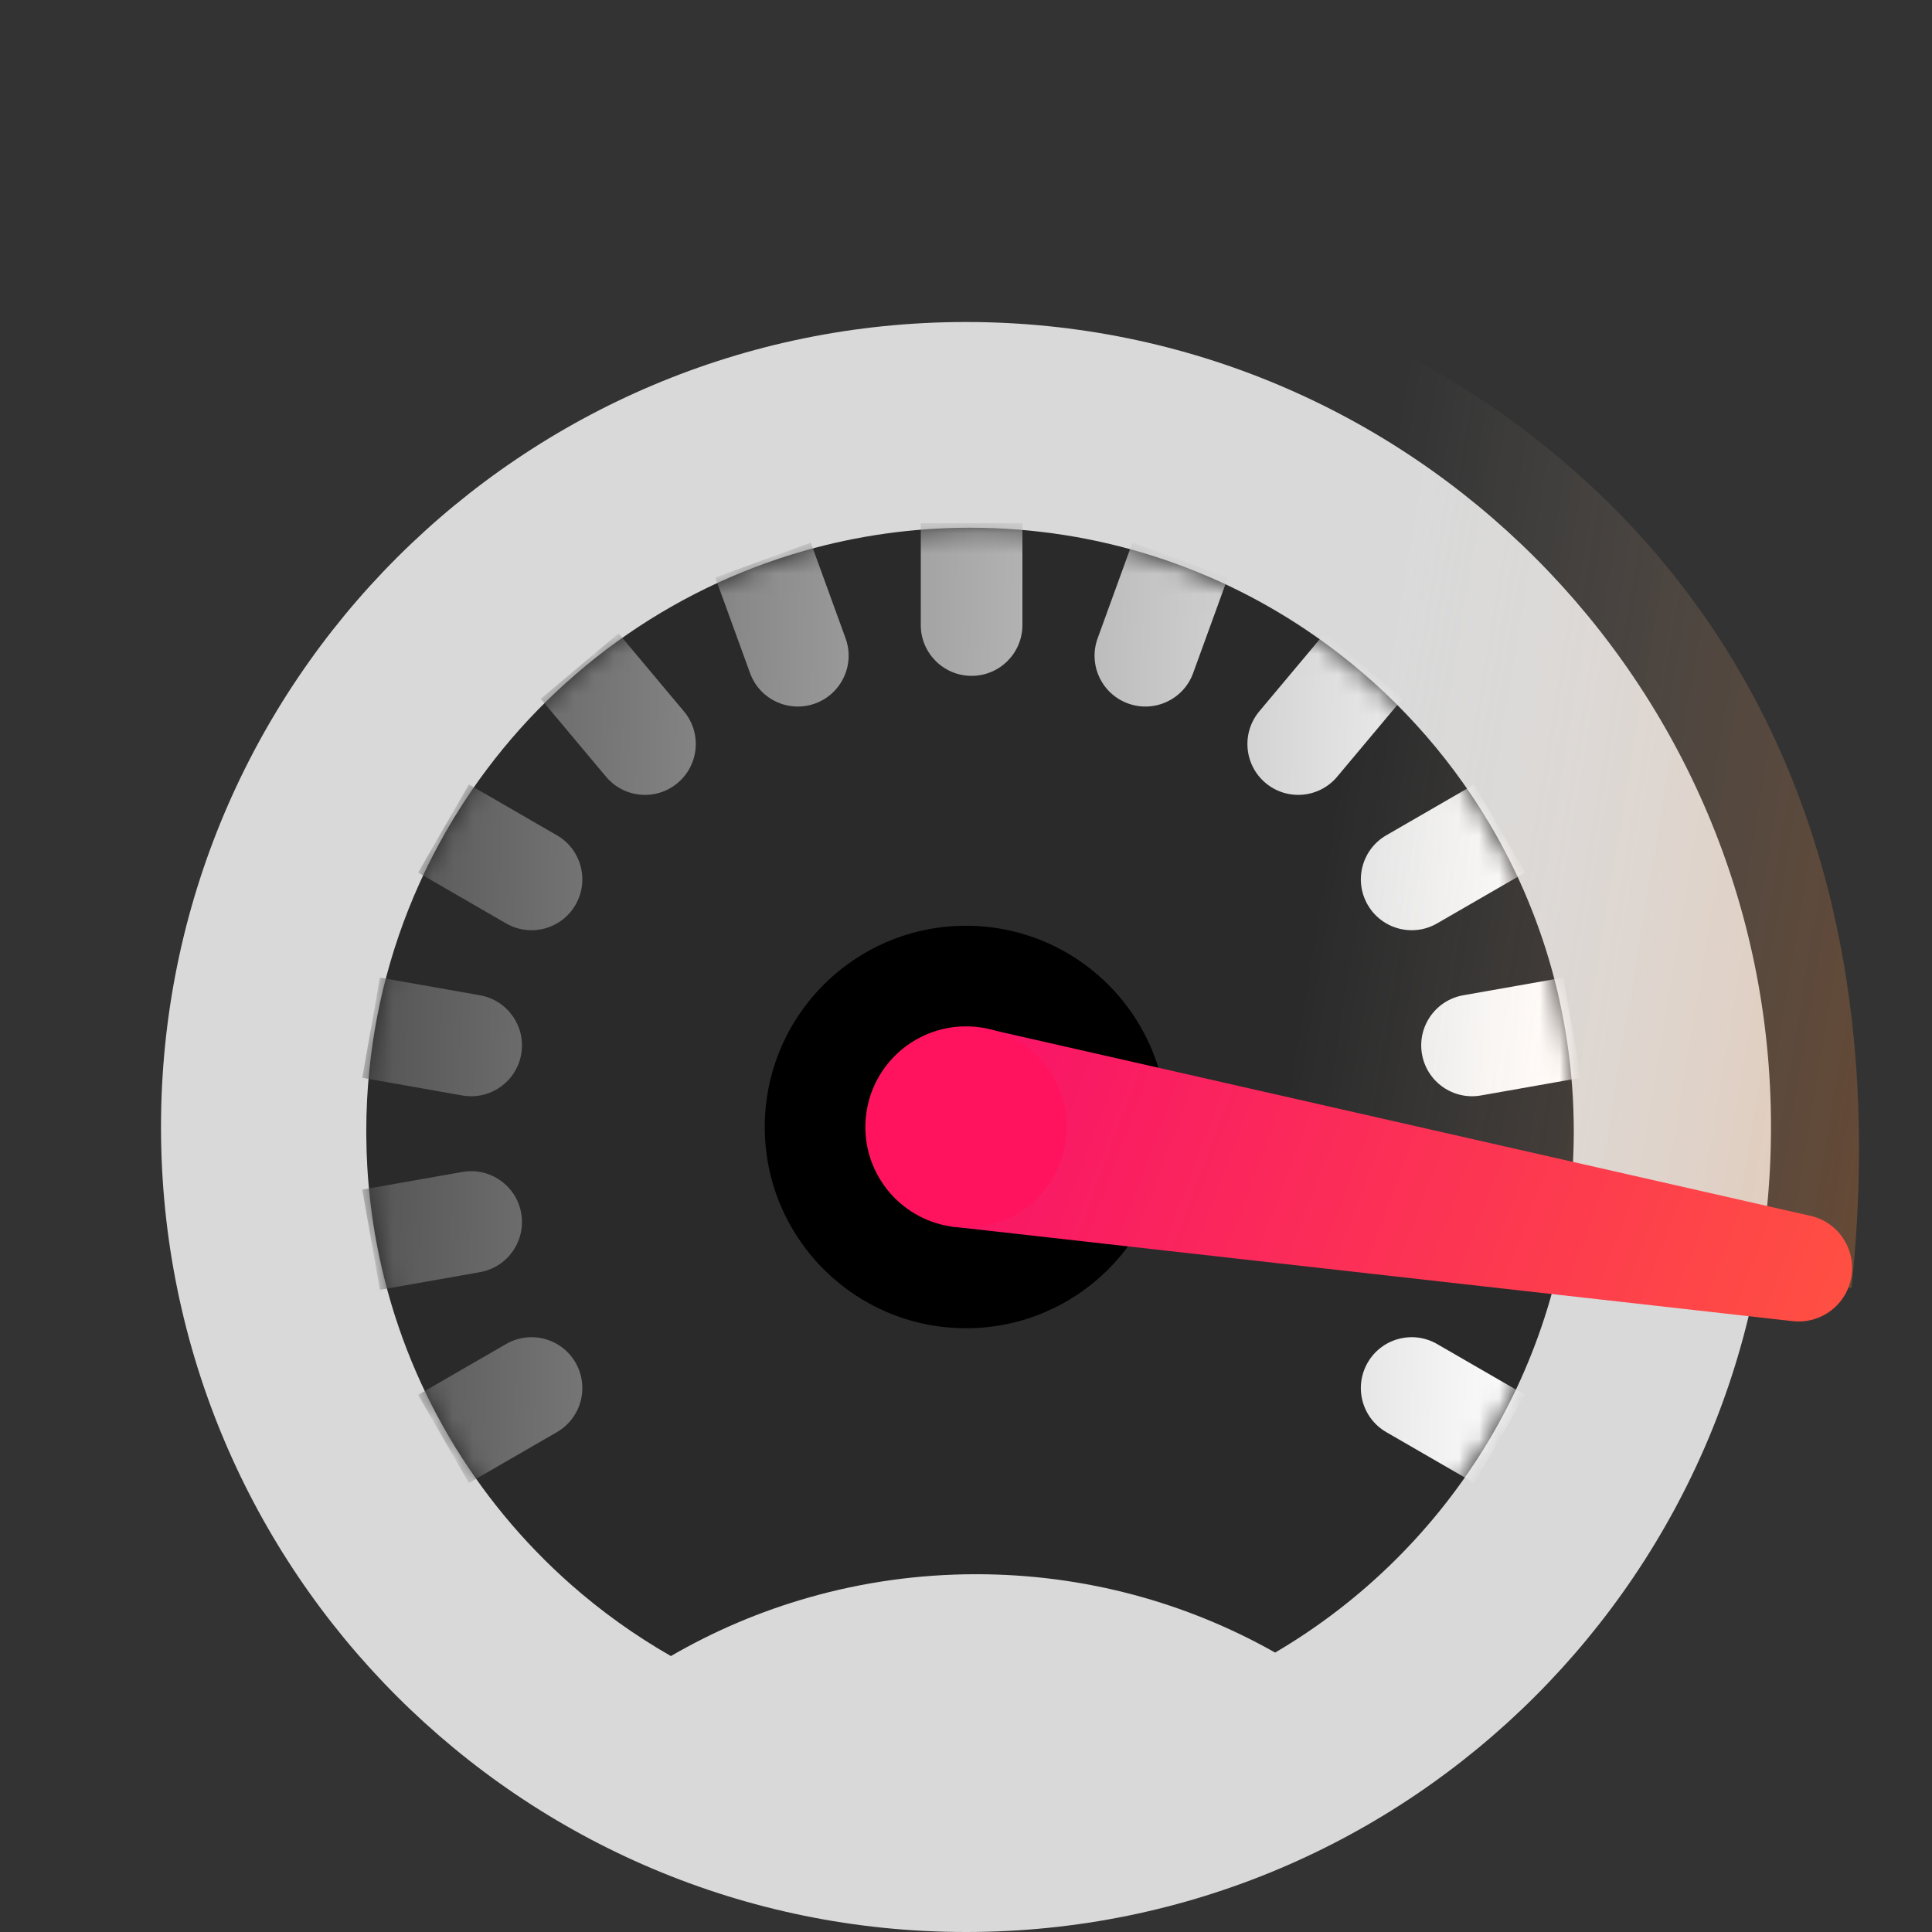 <svg xmlns="http://www.w3.org/2000/svg" xmlns:xlink="http://www.w3.org/1999/xlink" width="96" height="96" viewBox="0 0 96 96">
  <rect x="0" y="0" width="96" height="96" fill="#333333" stroke="none"/>
  <defs>
    <path id="sme-icon-high-speed-a" d="M45.361,56.115 C40.97,53.636 35.9,52.222 30.5,52.222 C27.63,52.222 24.854,52.623 22.222,53.37 C19.788,54.059 17.479,55.046 15.336,56.288 C13.551,55.268 11.88,54.069 10.348,52.716 C5.59,48.513 2.174,42.822 0.832,36.371 C0.534,34.95 0.339,33.493 0.252,32.007 C0.222,31.501 0.205,30.992 0.202,30.48 C0.2,30.394 0.2,30.308 0.2,30.222 C0.2,29.694 0.213,29.169 0.24,28.648 C0.437,24.844 1.343,21.226 2.829,17.926 C3.123,17.269 3.441,16.624 3.782,15.994 C4.29,15.052 4.848,14.139 5.449,13.262 C9.362,7.564 15.19,3.286 22.004,1.357 C24.609,0.618 27.359,0.222 30.2,0.222 C36.598,0.222 42.528,2.224 47.398,5.639 C50.622,7.897 53.379,10.775 55.502,14.098 C58.477,18.754 60.2,24.288 60.2,30.222 C60.2,30.391 60.198,30.56 60.195,30.729 C60.017,41.555 54.103,50.986 45.361,56.115 Z"/>
    <linearGradient id="sme-icon-high-speed-b" x1="0%" x2="97.182%" y1="54.467%" y2="56.629%">
      <stop offset="0%" stop-color="#555"/>
      <stop offset="100%" stop-color="#FFF"/>
    </linearGradient>
    <linearGradient id="sme-icon-high-speed-d" x1="100%" x2="43.429%" y1="100%" y2="100%">
      <stop offset="0%" stop-color="#FF8E3C" stop-opacity=".245"/>
      <stop offset="100%" stop-color="#FFF" stop-opacity="0"/>
    </linearGradient>
    <linearGradient id="sme-icon-high-speed-e" x1="0%" x2="100%" y1="47.885%" y2="52.115%">
      <stop offset="0%" stop-color="#F80F6B"/>
      <stop offset="100%" stop-color="#FF4F42"/>
    </linearGradient>
  </defs>
  <g fill="none" fill-rule="evenodd" transform="translate(8 11)">
    <path fill="#D9D9D9" d="M80,45 C80,67.091 62.091,85 40,85 C17.909,85 0,67.091 0,45 C0,22.909 17.909,5 40,5 C62.091,5 80,22.909 80,45"/>
    <g transform="translate(10 15)">
      <mask id="sme-icon-high-speed-c" fill="#fff">
        <use xlink:href="#sme-icon-high-speed-a"/>
      </mask>
      <use fill="#2A2A2A" xlink:href="#sme-icon-high-speed-a"/>
      <g fill="url(#sme-icon-high-speed-b)" mask="url(#sme-icon-high-speed-c)">
        <path d="M15.671,12.906 C15.67,12.906 15.669,12.907 15.669,12.908 C14.601,13.803 13.009,13.663 12.114,12.595 L8.868,8.722 L12.736,5.472 L15.982,9.345 C16.879,10.415 16.739,12.008 15.671,12.906 Z M52.658,34.284 C52.658,34.284 52.658,34.283 52.658,34.283 C52.901,32.909 54.211,31.991 55.586,32.234 L60.556,33.111 L59.679,38.09 L54.709,37.213 C53.334,36.97 52.416,35.659 52.658,34.284 Z M10.598,41.708 C11.295,42.918 10.881,44.463 9.672,45.162 L5.3,47.689 L2.775,43.311 L7.147,40.784 C7.148,40.783 7.149,40.783 7.149,40.783 C8.357,40.086 9.901,40.5 10.598,41.708 Z M38.051,8.955 C36.74,8.478 36.064,7.028 36.541,5.717 L38.268,0.965 L43.014,2.694 L41.286,7.446 C41.286,7.447 41.286,7.447 41.286,7.448 C40.808,8.758 39.36,9.432 38.051,8.955 Z M10.598,18.958 C10.597,18.959 10.597,18.96 10.596,18.96 C9.899,20.168 8.354,20.581 7.147,19.883 L2.775,17.356 L5.3,12.978 L9.672,15.505 C10.881,16.203 11.295,17.749 10.598,18.958 Z M52.658,26.383 C52.416,25.008 53.334,23.697 54.709,23.454 L59.679,22.577 L60.556,27.555 L55.586,28.433 C55.585,28.433 55.585,28.433 55.584,28.433 C54.21,28.675 52.9,27.757 52.658,26.383 Z M30.278,7.583 C28.884,7.583 27.753,6.453 27.753,5.058 L27.753,7.46069873e-14 L32.803,7.46069873e-14 L32.803,5.058 C32.803,6.453 31.673,7.583 30.278,7.583 Z M7.898,26.383 C7.898,26.383 7.898,26.383 7.898,26.384 C7.656,27.758 6.345,28.675 4.971,28.433 L-4.90274488e-13,27.556 L0.877,22.577 L5.847,23.454 C7.222,23.697 8.14,25.008 7.898,26.383 Z M49.959,18.958 C49.261,17.749 49.675,16.203 50.884,15.505 L55.256,12.978 L57.781,17.356 L53.409,19.883 C53.408,19.883 53.408,19.884 53.407,19.884 C52.199,20.581 50.655,20.166 49.959,18.958 Z M22.506,8.955 C22.505,8.956 22.505,8.956 22.504,8.956 C21.194,9.432 19.746,8.756 19.27,7.446 L17.542,2.694 L22.288,0.965 L24.016,5.717 C24.492,7.028 23.816,8.478 22.506,8.955 Z M49.959,41.708 C49.959,41.708 49.959,41.707 49.96,41.706 C50.658,40.499 52.202,40.086 53.409,40.784 L57.781,43.311 L55.256,47.689 L50.884,45.162 C49.675,44.463 49.261,42.918 49.959,41.708 Z M7.898,34.284 C8.14,35.659 7.222,36.97 5.847,37.213 L0.877,38.09 L-4.90274488e-13,33.111 L4.971,32.234 C4.971,32.234 4.971,32.234 4.972,32.234 C6.346,31.992 7.656,32.909 7.898,34.284 Z M44.885,12.906 C43.817,12.008 43.678,10.414 44.574,9.345 L47.82,5.472 L51.689,8.722 L48.442,12.595 C48.442,12.595 48.441,12.596 48.441,12.597 C47.544,13.664 45.953,13.802 44.885,12.906 Z"/>
      </g>
    </g>
    <path fill="#000" d="M50,45 C50,45.056 49.999,45.113 49.998,45.169 C49.909,50.614 45.466,55 40,55 C37.462,55 35.146,54.055 33.383,52.498 C31.797,51.097 30.658,49.2 30.21,47.05 C30.111,46.576 30.046,46.09 30.017,45.595 C30.007,45.426 30.002,45.257 30.001,45.086 C30,45.057 30,45.029 30,45 C30,44.824 30.004,44.649 30.013,44.475 C30.079,43.207 30.381,42.001 30.876,40.901 C30.974,40.683 31.08,40.467 31.194,40.257 C31.363,39.943 31.55,39.639 31.75,39.346 C33.054,37.447 34.997,36.021 37.268,35.378 C38.137,35.132 39.053,35 40,35 C42.133,35 44.109,35.667 45.733,36.806 C46.807,37.558 47.726,38.517 48.434,39.625 C49.426,41.177 50,43.021 50,45"/>
    <path fill="url(#sme-icon-high-speed-d)" d="M43.214,48.772 L36.244,4.765 C55.01,1.793 85.843,11.084 87.837,49.242 L43.214,48.772 Z" transform="rotate(9 62.04 26.746)"/>
    <g transform="translate(34 39)">
      <path fill="url(#sme-icon-high-speed-e)" d="M5.75,14.177 L1.75,8.903 L5.75,4.177 L47.845,6.97 C49.258,7.041 50.367,8.208 50.367,9.624 C50.367,11.04 49.258,12.207 47.845,12.278 L5.75,14.177 Z" transform="rotate(9 26.058 9.177)"/>
      <path fill="#FF135F" d="M10.999,6.084 C10.954,8.807 8.733,11 6,11 C4.731,11 3.573,10.527 2.691,9.749 C1.898,9.049 1.329,8.1 1.105,7.025 C1.056,6.788 1.023,6.545 1.009,6.298 C1.004,6.213 1.001,6.128 1,6.043 C1,6.029 1,6.014 1,6 C1,5.912 1.002,5.824 1.007,5.738 C1.04,5.104 1.191,4.501 1.438,3.951 C1.487,3.841 1.54,3.734 1.597,3.629 C1.682,3.471 1.775,3.32 1.875,3.173 C2.527,2.224 3.498,1.511 4.634,1.189 C5.068,1.066 5.526,1 6,1 C7.066,1 8.054,1.334 8.866,1.903 C9.404,2.279 9.863,2.759 10.217,3.312 C10.713,4.089 11,5.011 11,6 C11,6.028 11,6.056 10.999,6.084 Z" transform="rotate(9 6 6)"/>
    </g>
  </g>
</svg>
